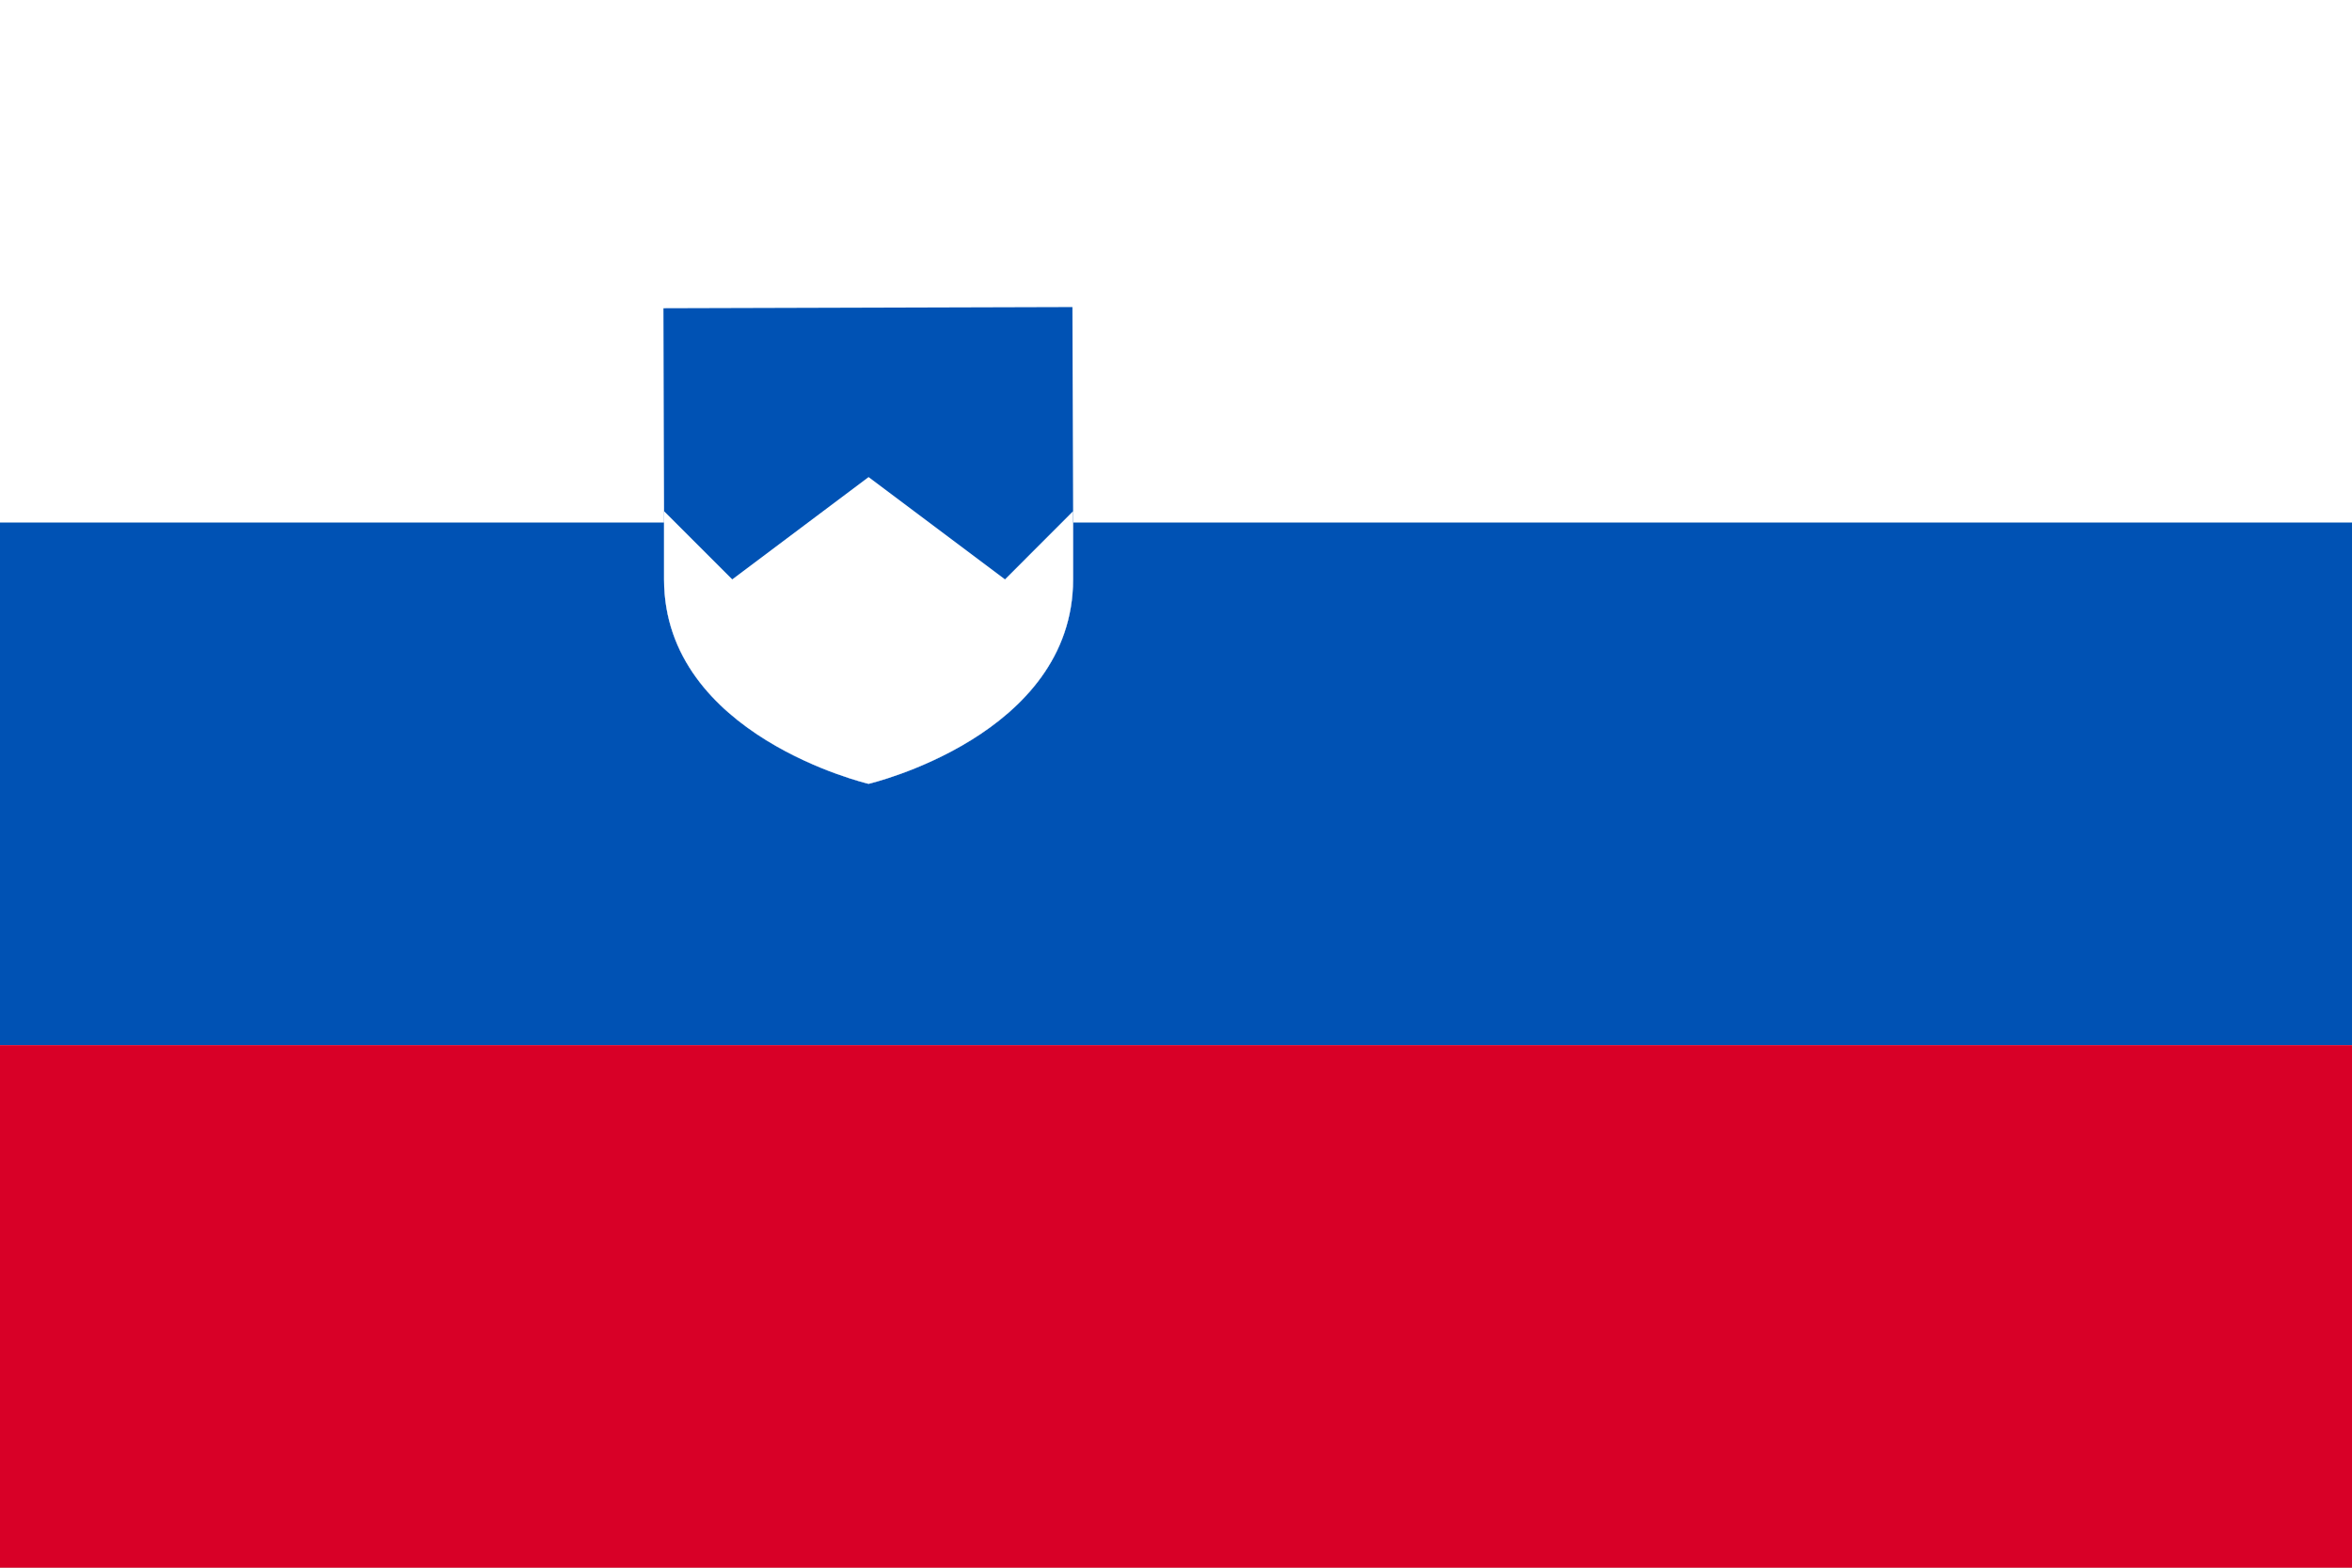<?xml version="1.0" encoding="UTF-8"?> <svg xmlns="http://www.w3.org/2000/svg" width="24" height="16" viewBox="0 0 24 16" fill="none"><rect x="0" y="0" width="24" height="16" fill="#333333" stroke="none"/><g clip-path="url(#clip0_3264_15961)"><path d="M0 0H24V16H0V0Z" fill="white"></path><path d="M0 5.333H24V10.667H0V5.333Z" fill="#0052B4"></path><path d="M0 10.667H24V16H0V10.667Z" fill="#D80027"></path><path d="M10.95 5.217V5.913C10.95 7.511 8.863 8 8.863 8C8.863 8 6.776 7.511 6.776 5.913V5.217L6.77 3.146L10.943 3.134L10.95 5.217V5.217Z" fill="white"></path><path d="M10.95 5.217V5.913C10.95 7.511 8.863 8 8.863 8C8.863 8 6.776 7.511 6.776 5.913V5.217L6.77 3.146L10.943 3.134L10.95 5.217V5.217Z" fill="#0052B4"></path><path d="M10.95 5.217V5.913C10.95 7.511 8.863 8 8.863 8C8.863 8 6.776 7.511 6.776 5.913V5.217L7.472 5.913L8.863 4.869L10.255 5.913L10.95 5.217V5.217Z" fill="white"></path></g><defs><clipPath id="clip0_3264_15961"><rect width="24" height="16" fill="white"></rect></clipPath></defs></svg> 